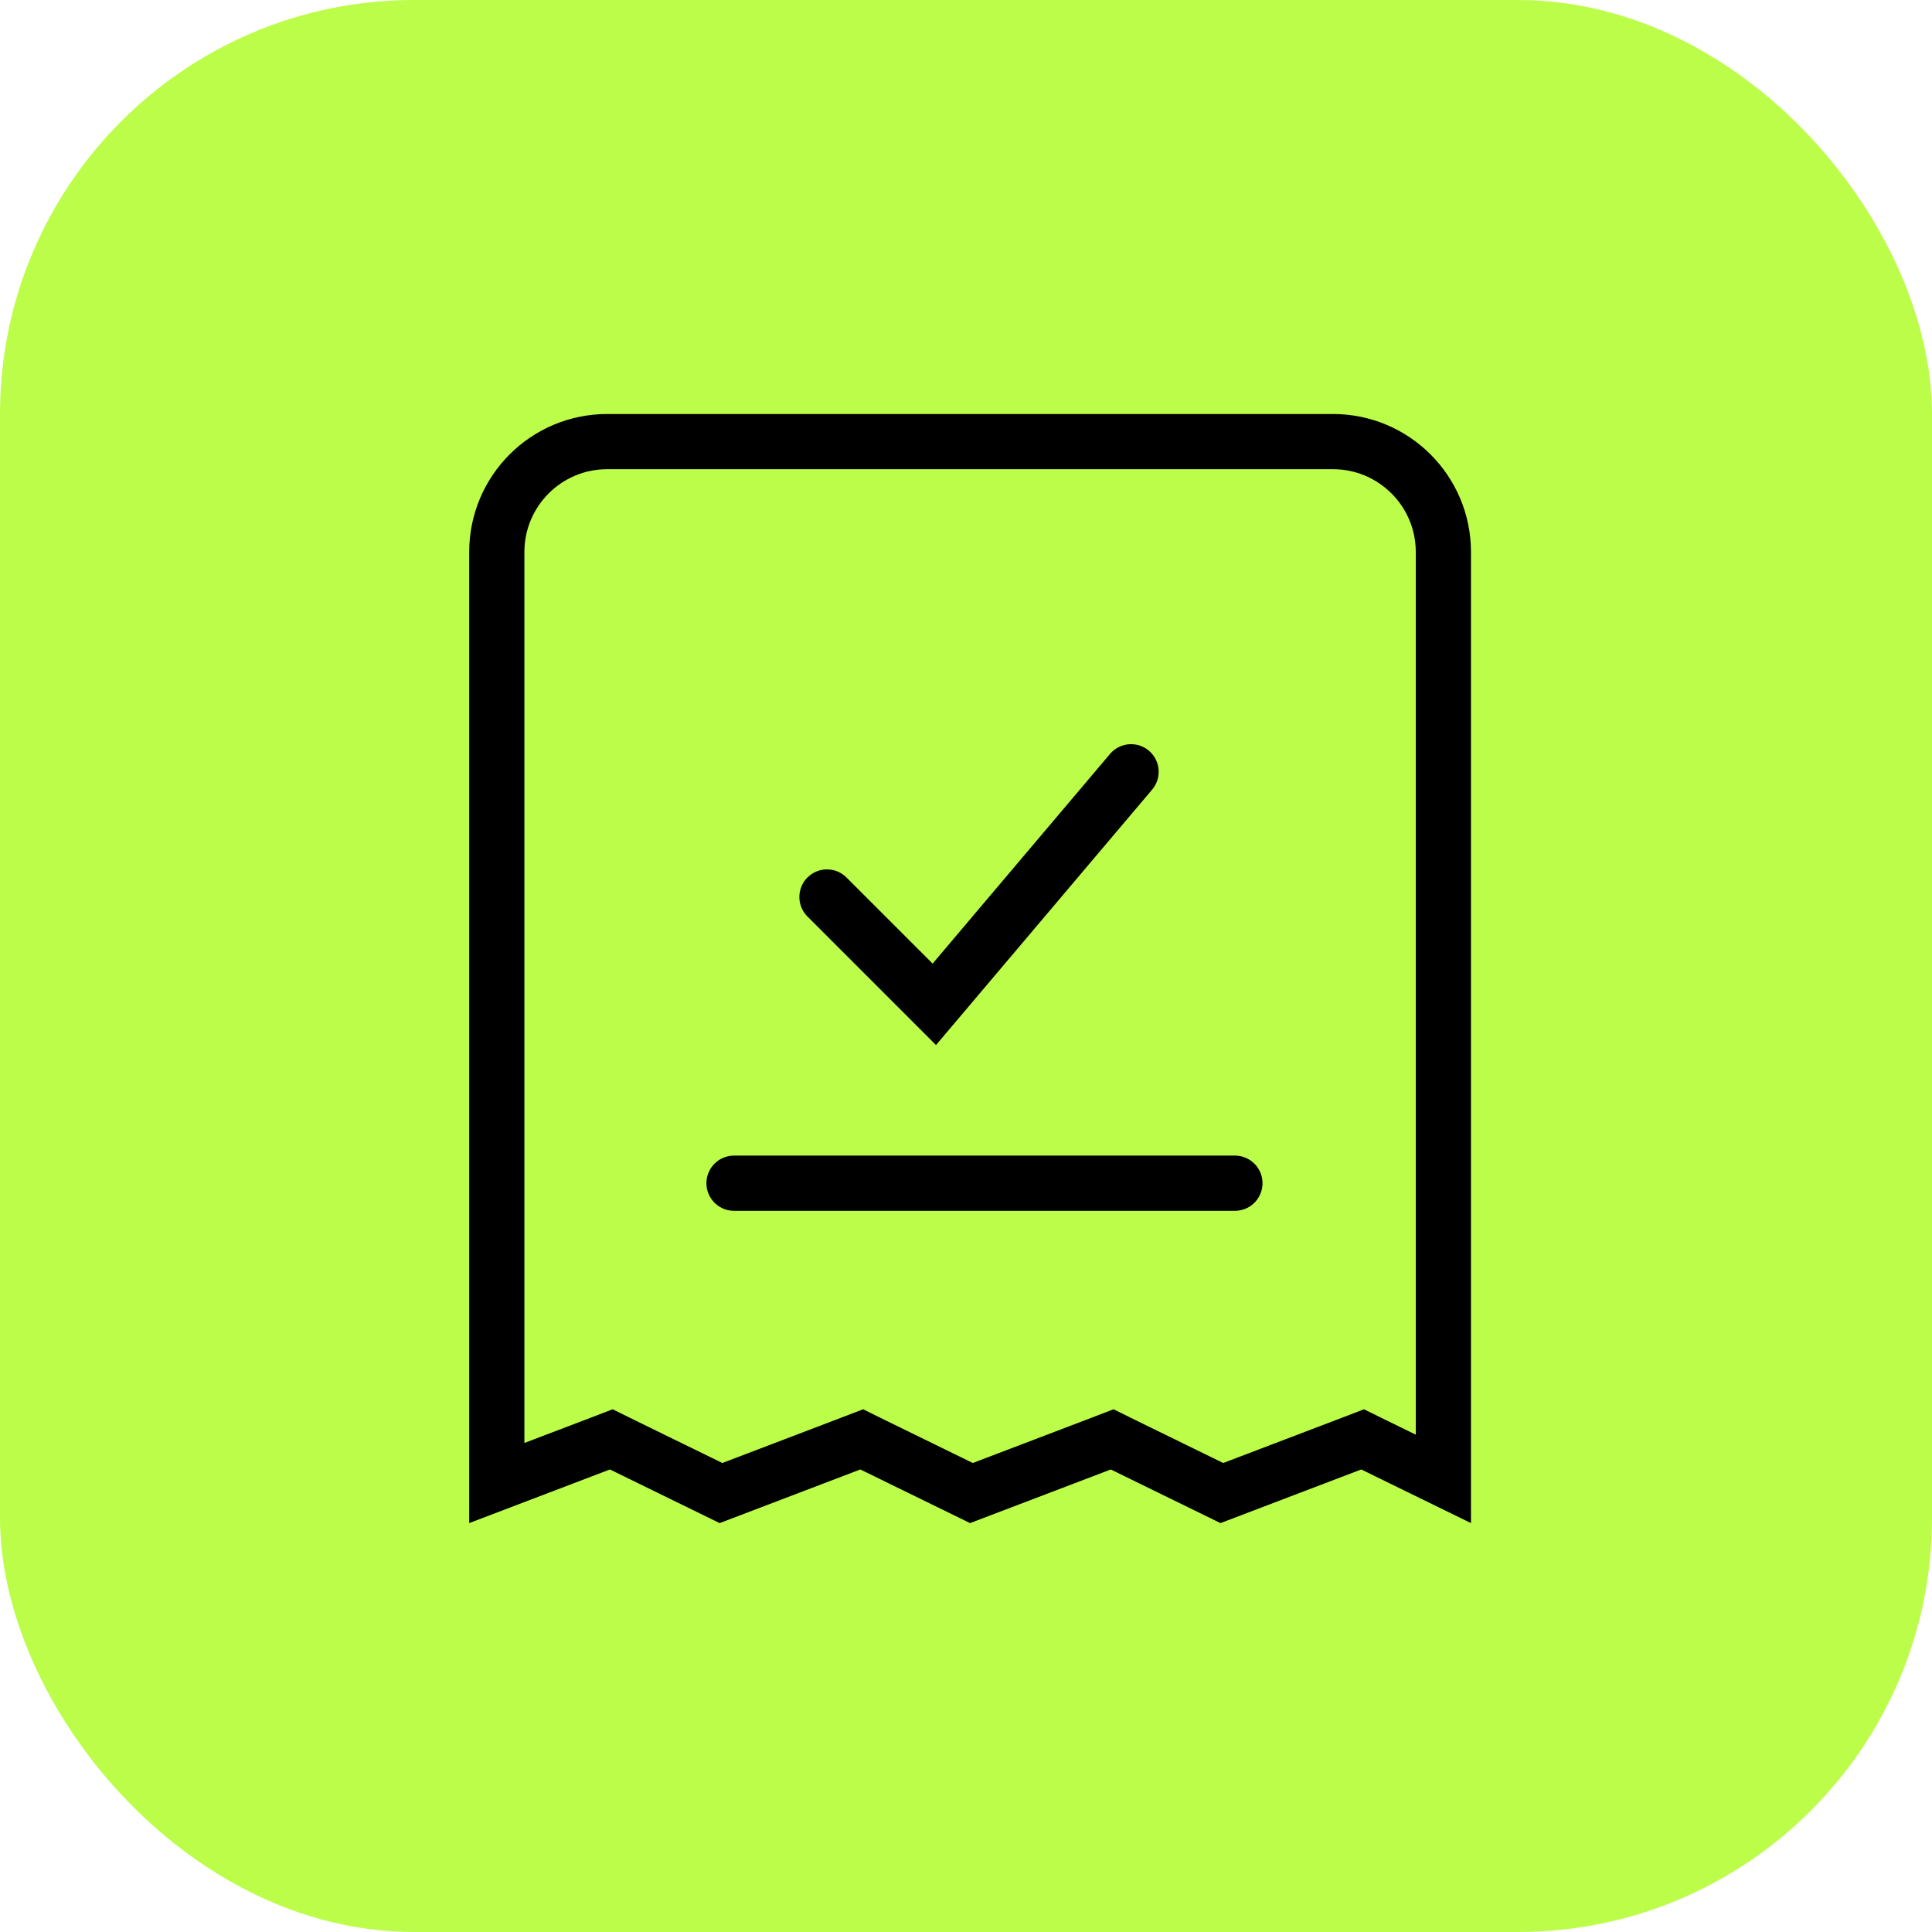 <?xml version="1.0" encoding="UTF-8"?> <svg xmlns="http://www.w3.org/2000/svg" width="70" height="70" viewBox="0 0 70 70" fill="none"><rect width="70" height="70" rx="15" fill="#BCFD4A"></rect><path d="M22 16H48.296C50.505 16 52.296 17.791 52.296 20V53.583L49.76 52.343L49.37 52.151L48.964 52.307L44.27 54.096L40.685 52.343L40.296 52.151L39.89 52.307L35.197 54.096L31.611 52.343L31.222 52.151L30.815 52.307L26.123 54.096L22.537 52.343L22.148 52.151L21.742 52.307L18 53.733V20C18 17.791 19.791 16 22 16Z" stroke="black" stroke-width="2"></path><path d="M26.595 42.87H44.743" stroke="black" stroke-width="2" stroke-linecap="round"></path><path d="M29.963 32.5L33.852 36.389L40.981 27.963" stroke="black" stroke-width="2" stroke-linecap="round"></path></svg> 